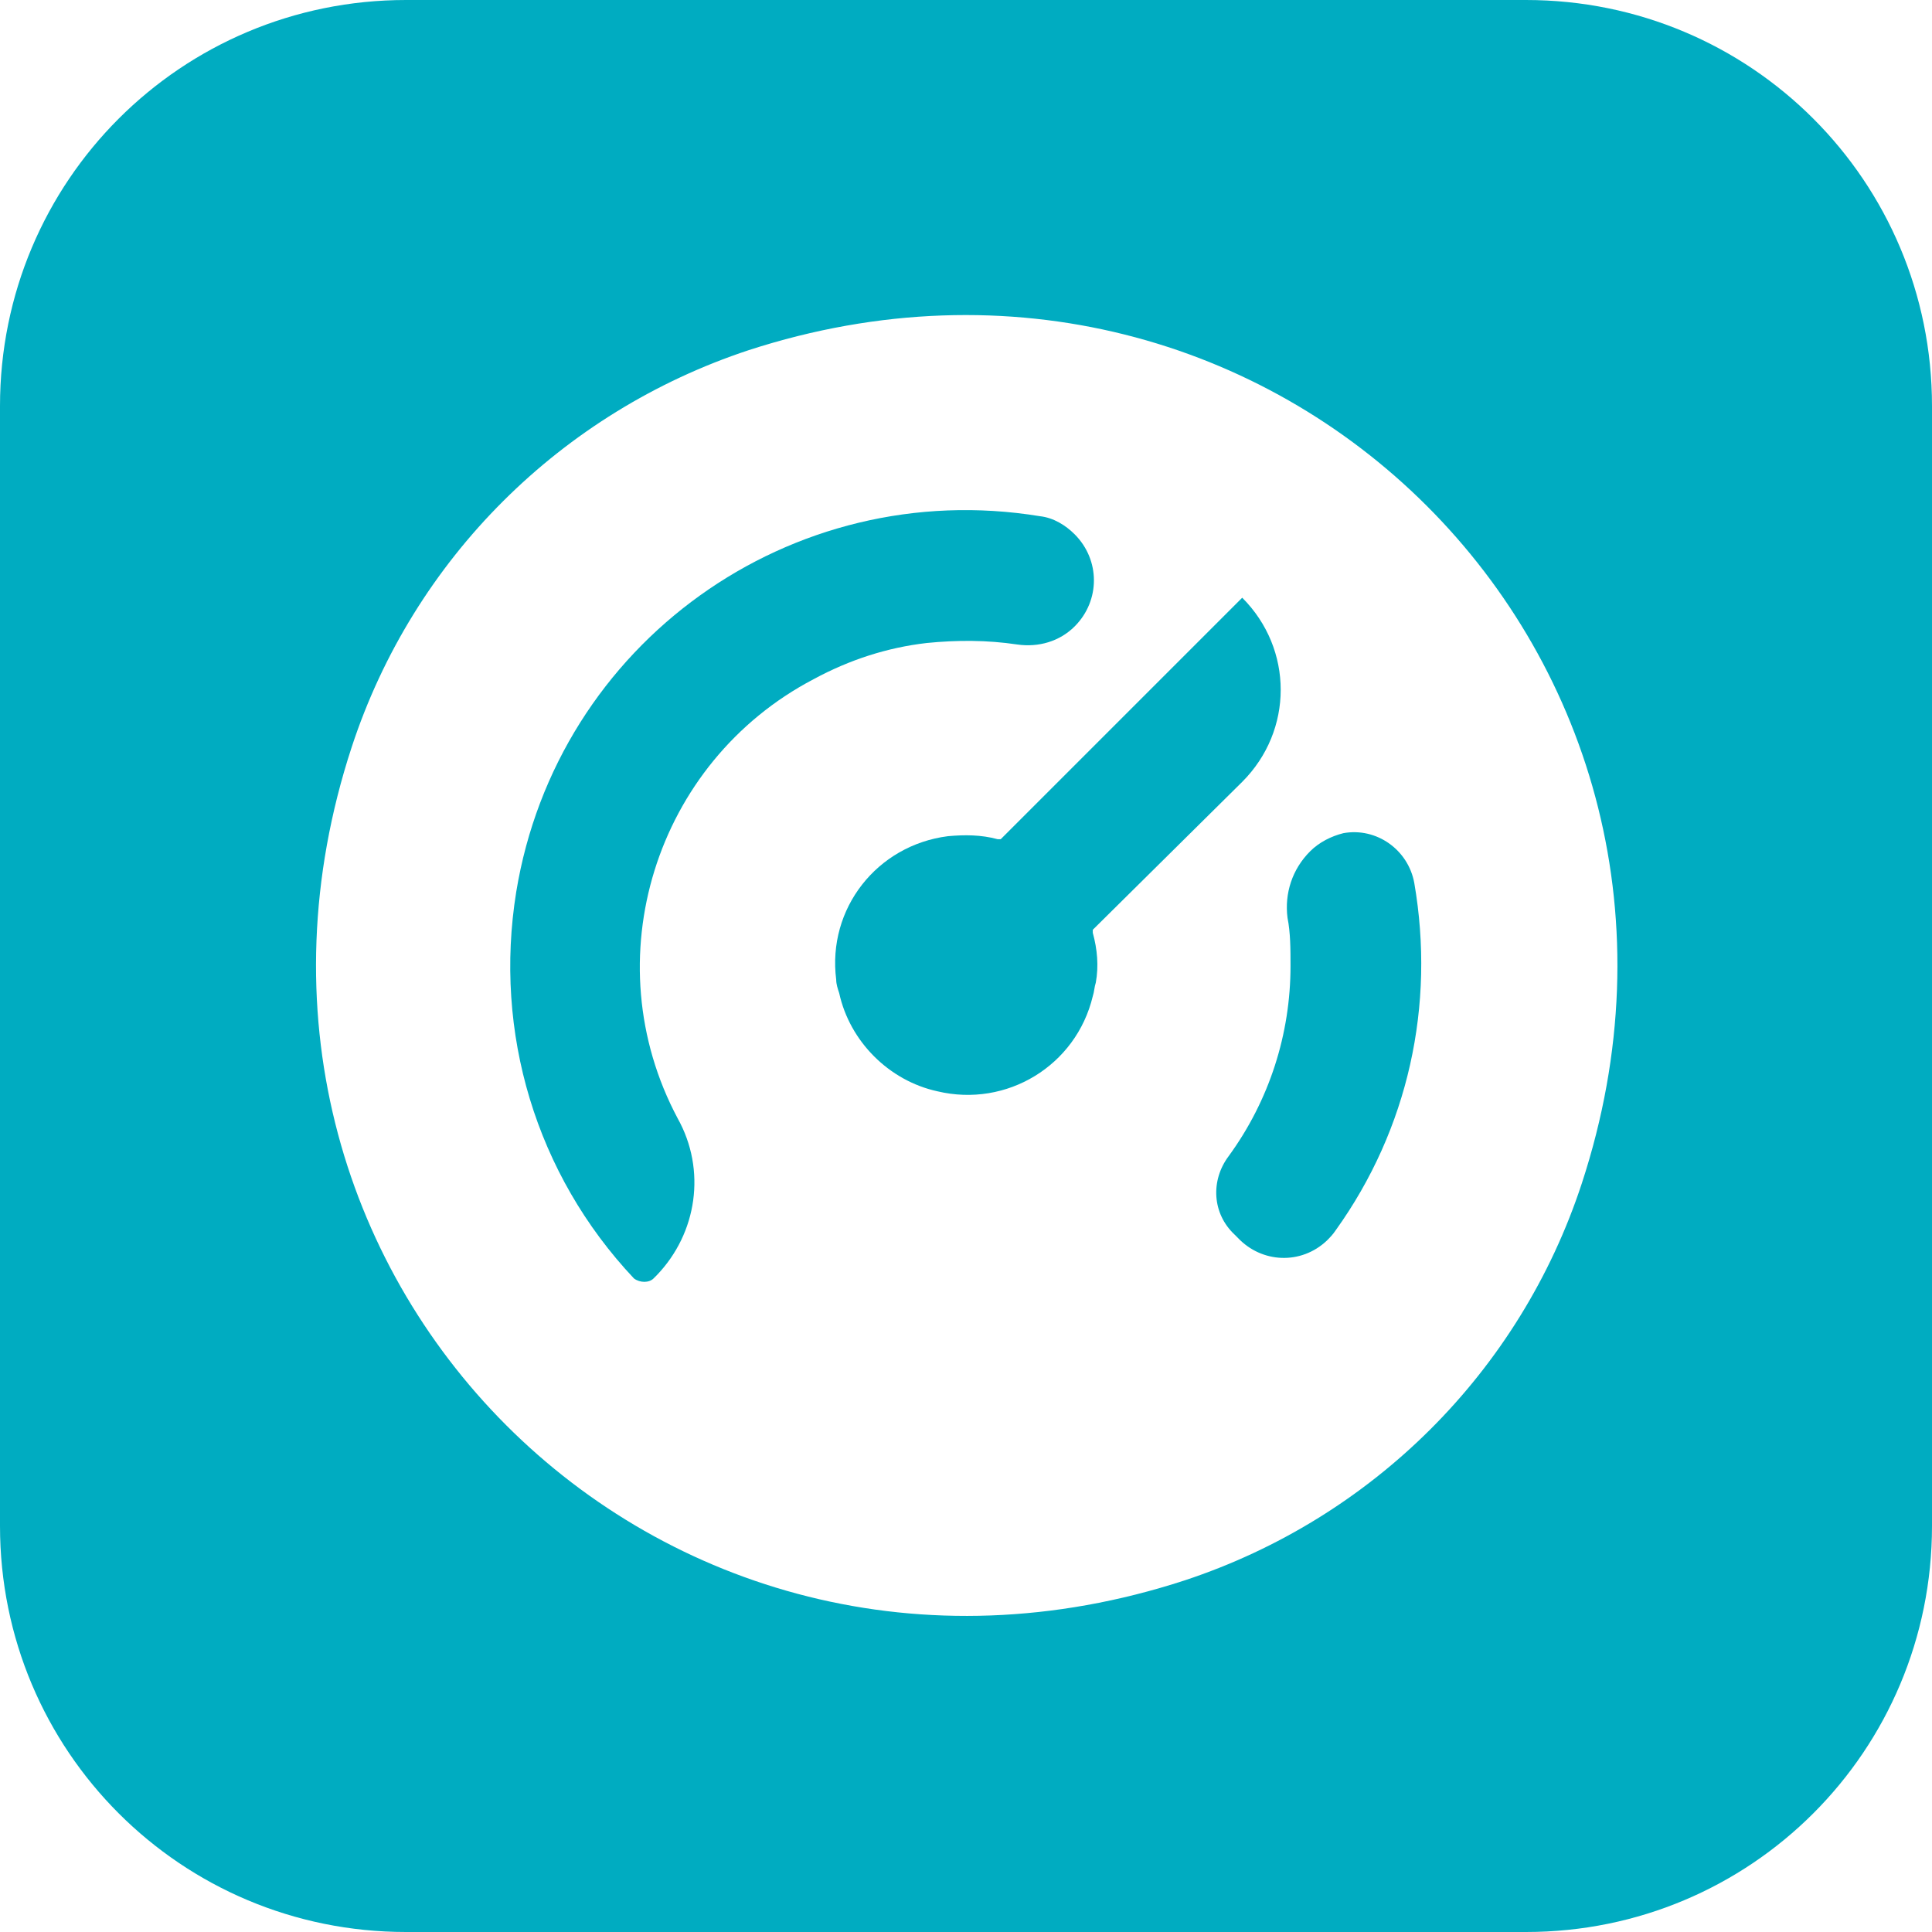 <?xml version="1.0" encoding="utf-8"?>
<!-- Generator: Adobe Illustrator 26.4.1, SVG Export Plug-In . SVG Version: 6.00 Build 0)  -->
<svg version="1.1" id="Layer_1" xmlns="http://www.w3.org/2000/svg" xmlns:xlink="http://www.w3.org/1999/xlink" x="0px" y="0px"
	 viewBox="0 0 128 128" style="enable-background:new 0 0 128 128;" xml:space="preserve">
<style type="text/css">
	.st0{fill:#00ACC1;}
</style>
<polygon class="st0" points="82.3,39.6 82.3,39.6 82.3,39.6 "/>
<path class="st0" d="M61.4,42.6c2-0.2,4-0.2,6,0.1c1.4,0.2,2.8-0.2,3.8-1.2c1.7-1.7,1.7-4.4,0-6.1c-0.6-0.6-1.4-1.1-2.3-1.2
	c-16.5-2.7-32,8.4-34.7,24.9c-1.5,9.3,1.3,18.7,7.8,25.6c0.4,0.3,1,0.3,1.3,0l0.2-0.2c2.7-2.8,3.3-7,1.4-10.4
	c-5.6-10.5-1.5-23.6,9-29.1C56.3,43.7,58.8,42.9,61.4,42.6z"/>
<path class="st0" d="M82.3,51.8c3.4-3.4,3.4-8.8,0-12.2c0,0,0,0,0,0l-16,16h-0.2c-1.1-0.3-2.2-0.3-3.3-0.2c-4.7,0.6-8,4.8-7.4,9.5
	c0,0.3,0.1,0.6,0.2,0.9c0.7,3.2,3.3,5.8,6.5,6.5c4.6,1.1,9.2-1.7,10.3-6.3c0.1-0.3,0.1-0.6,0.2-0.9c0.2-1.1,0.1-2.2-0.2-3.3v-0.2
	L82.3,51.8z"/>
<path class="st0" d="M101.1,0H26.9C12,0,0,12,0,26.9v74.2C0,116,12,128,26.9,128h74.2c14.9,0,26.9-12,26.9-26.9V26.9
	C128,12,116,0,101.1,0z M104.8,78.4c-4.1,12.5-13.9,22.2-26.3,26.3c-34.9,11.4-66.6-20.4-55.2-55.2c4.1-12.5,13.9-22.2,26.3-26.3
	C84.4,11.9,116.2,43.6,104.8,78.4z"/>
<path class="st0" d="M86.8,56.4L86.8,56.4c-1.2,1.2-1.7,2.8-1.5,4.4c0.2,1,0.2,2.1,0.2,3.2c0,4.5-1.4,8.9-4.1,12.6
	c-1.2,1.6-1.1,3.8,0.4,5.2l0.2,0.2c1.6,1.7,4.2,1.8,5.9,0.2c0.2-0.2,0.4-0.4,0.6-0.7c4.8-6.7,6.6-14.9,5.2-23
	c-0.4-2.2-2.5-3.7-4.7-3.3C88.2,55.4,87.4,55.8,86.8,56.4z"/>
</svg>
